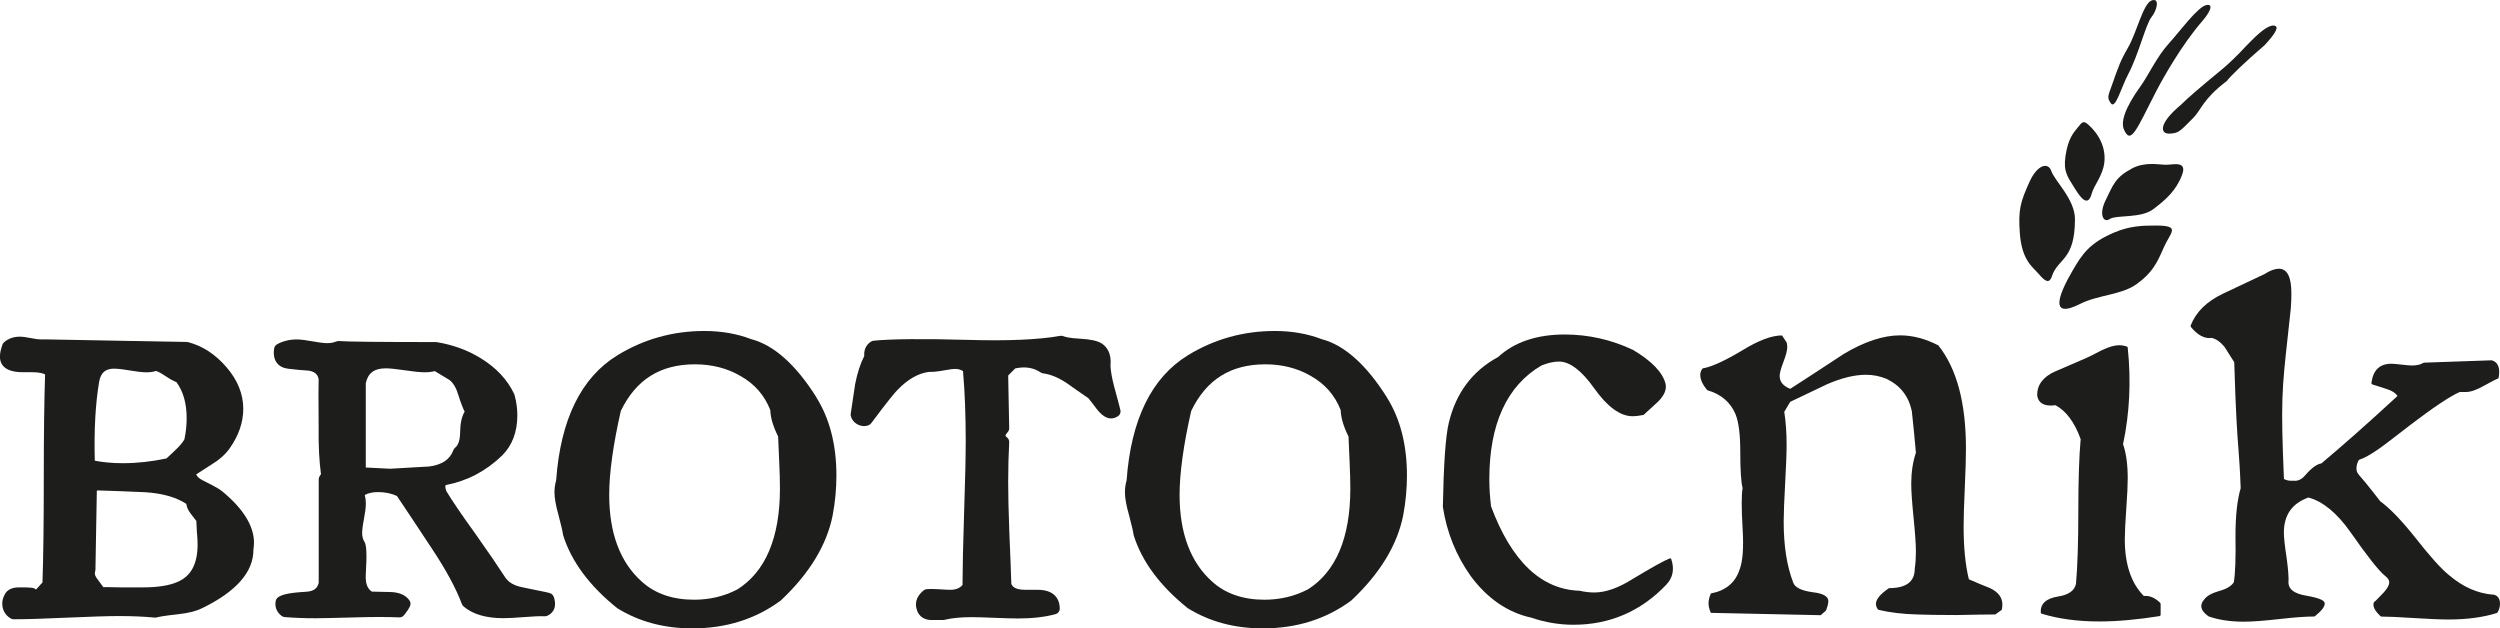 <?xml version="1.0" encoding="UTF-8"?>
<svg id="Ebene_2" data-name="Ebene 2" xmlns="http://www.w3.org/2000/svg" viewBox="0 0 342.62 86.11">
  <defs>
    <style>
      .cls-1 {
        fill: #1d1d1b;
      }
    </style>
  </defs>
  <g id="Ebene_1-2" data-name="Ebene 1">
    <path class="cls-1" d="M341.86,81.52s-.04-.01-.06-.01c-2.2-.15-4.27-1.06-6.18-2.7-1.08-.87-2.66-2.63-4.69-5.23-1.87-2.34-3.47-3.98-4.73-4.89-.65-.85-1.33-1.71-2.03-2.57-.22-.27-.41-.48-.57-.67-.46-.52-.65-.74-.65-1.25,0-.42.11-.8.33-1.17,1.54-.52,3.31-1.9,5.36-3.49.55-.43,1.12-.87,1.7-1.31,3.09-2.36,5.36-3.88,6.76-4.51h.9c.61,0,1.42-.29,2.42-.85,1.18-.67,1.68-.9,1.89-.97.07-.02.12-.08.13-.16.23-1.32-.08-2.11-.93-2.36-.02,0-.04,0-.06,0l-9.23.32s-.07.01-.1.03c-.39.24-.91.36-1.55.36-.31,0-.79-.04-1.44-.12-.66-.08-1.13-.12-1.41-.12-1.58,0-2.5.88-2.72,2.62-.01.1.05.19.14.22.68.21,1.34.42,1.97.63.71.22,1.2.54,1.46.95-4.72,4.35-7.5,6.77-10.43,9.24-.62.09-1.35.62-2.23,1.64-.69.8-1.25.76-1.74.73-.09,0-.18,0-.26,0-.3,0-.6-.08-.9-.24-.45-10.67-.28-12.24.54-19.67.12-1.11.26-2.36.41-3.79.05-.74.07-1.41.07-1.99,0-2.23-.57-3.36-1.7-3.36-.57,0-1.23.24-1.98.73l-5.68,2.68c-2.25,1.07-3.74,2.54-4.44,4.37-.03.07-.01.14.03.2.93,1.14,1.89,1.64,2.86,1.5.63.15,1.22.58,1.76,1.25.07.11.36.56,1.32,2.08.22,7.3.41,9.78.58,11.96.11,1.48.21,2.77.3,5.31-.47,1.59-.71,3.77-.71,6.5.05,3.1-.03,5.25-.23,6.39-.34.52-1,.92-1.96,1.18-1.08.31-1.78.71-2.11,1.2-.28.31-.41.64-.38.97.04.44.36.87.96,1.3.02.01.03.02.05.03,1.38.48,3,.72,4.8.72,1.11,0,2.75-.12,4.88-.36,2.11-.24,3.71-.35,4.75-.35.05,0,.09-.02.13-.04.91-.74,1.34-1.29,1.34-1.73,0-.33-.32-.7-2.61-1.1-1.54-.27-2.31-.84-2.36-1.72.05-.69-.03-1.82-.24-3.36-.26-1.71-.39-2.89-.39-3.52,0-2.43,1.1-4.02,3.36-4.84,1.98.53,3.91,2.12,5.75,4.72,2.35,3.37,3.91,5.34,4.78,6.04.37.28.55.56.55.87,0,.37-.25.83-.73,1.36-.98,1.04-1.22,1.25-1.27,1.29-.05.02-.09.06-.11.11-.19.51.11,1.12.92,1.88.04.03.08.05.14.05.89,0,2.37.07,4.41.2,2.1.13,3.65.2,4.75.2,2.53,0,4.76-.3,6.61-.88.04-.01.08-.04.11-.08.23-.35.35-.76.35-1.22,0-.77-.41-1.08-.76-1.21Z"/>
    <path class="cls-1" d="M229.07,76.66c-.02-.05-.05-.09-.1-.12-.05-.02-.11-.03-.16,0-.71.27-2.4,1.21-5.03,2.79-1.95,1.24-3.73,1.87-5.29,1.87-.63,0-1.29-.08-2.01-.24-5.26-.16-9.34-4.06-12.13-11.55-.16-1.27-.24-2.54-.24-3.75,0-7.55,2.41-12.79,7.12-15.56.88-.36,1.7-.55,2.42-.55,1.48,0,3.11,1.23,4.83,3.66,1.8,2.54,3.57,3.83,5.24,3.83.45,0,.95-.06,1.49-.17.04,0,.07-.02.09-.05l1.94-1.78c.85-.85,1.2-1.68,1.02-2.45-.39-1.55-1.88-3.11-4.46-4.64-2.97-1.4-6.11-2.11-9.35-2.11-3.84,0-6.91,1.04-9.14,3.09-3.51,1.89-5.79,4.94-6.76,9.04-.43,1.78-.7,5.63-.81,11.49.54,3.5,1.82,6.69,3.82,9.49,2.28,3.08,5.08,5,8.31,5.7,1.89.65,3.84.97,5.78.97,4.97,0,9.25-1.85,12.71-5.49.91-.96,1.14-2.13.69-3.47Z"/>
    <path class="cls-1" d="M285.05,41.66c2.57-1.29,5.66-1.2,7.79-2.74,2.13-1.54,2.78-2.88,3.69-4.98.91-2.1,2.42-3.01-1-3.03-1.85-.01-3.67.05-5.77.95-3.38,1.43-4.39,2.95-5.69,5.18-2.01,3.44-3.21,6.73.99,4.62"/>
    <path class="cls-1" d="M281.21,37.85c.85-2.51,3.15-2.11,3.16-7.8,0-2.75-2.78-5.24-3.24-6.61-.42-1.24-1.91-.91-2.99,1.48-1.23,2.73-1.58,3.79-1.32,7.12.29,3.69,1.77,4.55,2.57,5.49.8.93,1.43,1.49,1.82.33"/>
    <path class="cls-1" d="M299.05,23.96c-.81,2.16-2.23,3.41-3.95,4.71-1.72,1.3-5.07.74-5.99,1.36-.84.57-1.48-.66-.57-2.52,1.04-2.12,1.3-3.17,3.62-4.41,1.85-.99,3.76-.51,4.71-.52.95,0,2.92-.58,2.18,1.37"/>
    <path class="cls-1" d="M286.14,17.03c1.49,1.29,2.51,3.2,2.25,5.28-.23,1.81-1.41,3.07-1.72,4.21-.49,1.82-1.4.8-2.3-.66-1.04-1.67-1.62-2.34-1.29-4.54.37-2.43,1.14-3.18,1.7-3.88.56-.7.74-.94,1.35-.41"/>
    <path class="cls-1" d="M289.78,10.7c-.81,2.42-1.15,2.53-.49,3.46.62.88,1.44-2.22,2.37-3.98,1.44-2.71,2.41-6.86,3.2-7.84.79-.98,1.16-2.71,0-2.27-1.15.44-2.02,4.37-3.2,6.42-1.18,2.05-1.29,2.66-1.89,4.21-.6,1.55,0,0,0,0"/>
    <path class="cls-1" d="M291.08,17.75c.94,2.12,1.65.18,4.37-5.14.96-1.87,3.57-6.5,6.38-9.73.82-.94,1.72-2.39.56-2.19-1.16.2-3.65,3.61-5.23,5.36-1.58,1.75-2.78,4.35-3.75,5.69-2.28,3.15-2.76,5.02-2.33,6"/>
    <path class="cls-1" d="M299,14.27c-3.29,2.71-2.99,4.17-1.56,4.04,1.13-.1,1.21-.19,3.17-2.18,1.06-1.08,1.31-2.57,4.56-5.02.51-.69,2.5-2.6,5.19-4.92,1.42-1.53,1.92-2.4,1.49-2.62-.58-.31-1.69.37-3.32,2.02-.17.17-.43.44-.8.81-.35.39-.63.68-.83.88-1,1.01-1.88,1.83-2.67,2.46-2.79,2.3-4.54,3.81-5.23,4.52"/>
    <path class="cls-1" d="M296.06,82.63c-.71-.71-1.47-1.03-2.25-.95-1.73-1.73-2.61-4.34-2.61-7.76,0-.91.07-2.32.2-4.17.14-1.92.2-3.29.2-4.2,0-1.86-.21-3.44-.64-4.68.9-4.23,1.12-8.67.64-13.22,0-.08-.06-.14-.14-.17-.35-.11-.69-.17-1.03-.17-.62,0-1.39.22-2.35.67-1.33.69-2.08,1.07-2.24,1.12-1.4.59-2.77,1.18-4.11,1.77-1.68.73-2.54,1.82-2.54,3.27.07.66.45,1.44,1.84,1.44.2,0,.42-.02.66-.05,1.47.78,2.63,2.35,3.46,4.65-.21,2.3-.32,5.63-.32,9.88s-.11,7.62-.32,9.95c-.2.94-1,1.51-2.45,1.74-1.64.26-2.44.99-2.38,2.18,0,.08.06.16.14.18,2.27.7,4.91,1.06,7.87,1.06,2.46,0,5.24-.25,8.25-.73.1-.02.17-.1.17-.2v-1.45c0-.05-.02-.1-.06-.14Z"/>
    <path class="cls-1" d="M272.73,80.6c-.97-.38-1.93-.78-2.9-1.21-.48-1.93-.72-4.34-.72-7.23,0-1.12.05-2.89.16-5.3.11-2.41.16-4.21.16-5.38,0-6.27-1.26-10.98-3.79-14.15-1.77-.91-3.52-1.37-5.23-1.37-2.31,0-4.89.85-7.73,2.55-2.42,1.59-4.86,3.19-7.33,4.78-.97-.38-1.45-.97-1.45-1.77,0-.38.17-1.02.52-1.93.35-.91.52-1.58.52-2.01,0-.21-.03-.43-.08-.64l-.64-.97c-1.4,0-3.2.67-5.4,2.02-2.42,1.45-4.24,2.29-5.48,2.5-.22.27-.32.57-.32.89,0,.65.32,1.35.97,2.1,1.88.54,3.17,1.64,3.87,3.31.43,1.08.64,2.77.64,5.09,0,2.53.11,4.2.32,5-.16.92-.16,2.77,0,5.57.16,2.58.03,4.44-.4,5.57-.59,1.83-1.91,2.93-3.95,3.31-.21.48-.32.94-.32,1.37,0,.38.11.81.32,1.29l15.06.32.72-.64c.21-.54.32-.97.32-1.29,0-.64-.7-1.05-2.09-1.21-1.61-.21-2.52-.67-2.74-1.37-.86-2.25-1.29-5.02-1.29-8.3,0-1.13.07-2.87.2-5.23.13-2.36.2-4.13.2-5.32,0-1.66-.11-3.17-.32-4.51l.81-1.37c1.66-.8,3.35-1.61,5.07-2.42,1.99-.86,3.76-1.29,5.32-1.29.97,0,1.91.19,2.82.56,1.88.91,3.03,2.38,3.46,4.42.21,1.93.4,3.83.56,5.7-.43,1.29-.64,2.71-.64,4.26,0,1.02.11,2.57.32,4.66.21,2.09.32,3.64.32,4.66,0,.8-.05,1.58-.16,2.33,0,1.77-1.17,2.65-3.52,2.65-1.2.8-1.8,1.53-1.8,2.17,0,.27.11.54.32.8,1.61.38,3.38.59,5.32.64,1.29.05,3.09.08,5.4.08,2.47-.05,4.24-.08,5.32-.08l.89-.64c.05-.27.08-.51.08-.72,0-.96-.56-1.71-1.69-2.25Z"/>
    <path class="cls-1" d="M30.4,67.31c-.17-.17-.52-.43-2.6-1.47-.56-.28-.81-.57-.91-.83.4-.26,1.06-.68,1.99-1.28,1.11-.66,1.98-1.42,2.58-2.26,1.25-1.76,1.88-3.59,1.88-5.45,0-2.02-.78-3.94-2.31-5.71-1.51-1.75-3.26-2.89-5.21-3.41-.06-.02-.12-.03-.19-.03l-19.45-.36h-.71c-.18,0-.53-.03-1.22-.17-.67-.13-1.17-.2-1.53-.2-.83,0-1.55.25-2.14.74-.11.09-.19.21-.24.34-.24.66-.35,1.21-.35,1.68,0,.79.4,2.11,3.09,2.11h1.27c1.07,0,1.58.17,1.83.31-.12,3.42-.18,8.24-.18,14.31s-.06,10.8-.18,14.21c-.15.14-.34.35-.59.64-.14.17-.24.26-.31.32-.25-.3-.83-.3-2.34-.3-1.15,0-1.66.49-1.89.9-.26.45-.38.89-.38,1.31,0,.87.39,1.58,1.14,2.04.13.08.27.12.42.12,1.64,0,4.09-.07,7.3-.22,3.2-.14,5.6-.22,7.13-.22,1.79,0,3.44.07,4.9.21.1.01.21,0,.31-.03.27-.08.99-.22,2.9-.43,1.36-.15,2.4-.4,3.21-.79,4.75-2.29,7.14-5.01,7.11-8.08.05-.3.08-.61.08-.93,0-2.31-1.5-4.71-4.4-7.08ZM25.26,60.23c-.23.41-.6.86-1.12,1.35-.22.22-.66.64-1.33,1.25-2.01.43-4.02.65-5.97.65-1.4,0-2.69-.12-3.85-.34-.11-4.2.09-7.84.6-10.83.23-1.25.86-1.79,2.09-1.79.27,0,.84.04,2.04.24,2,.34,2.81.34,3.66.08.23.07.61.24,1.22.65.64.43,1.16.72,1.58.88.93,1.26,1.4,2.91,1.4,4.93,0,.95-.1,1.94-.31,2.93ZM13.05,78.3c.02-.07.03-.14.03-.21l.19-10.83.11-.05c2.21.07,4.41.15,6.57.25,2.3.15,4.18.68,5.58,1.59.06.44.25.87.57,1.3.28.38.55.73.81,1.05.02.24.04.67.07,1.46.07.71.1,1.3.1,1.74,0,2.69-.9,4.37-2.77,5.16-1.11.49-2.71.74-4.75.74h-2.97c-.6-.02-1.14-.03-1.61-.03-.3,0-.57,0-.82,0-.24-.32-.48-.65-.73-1-.38-.46-.43-.74-.43-.86s.01-.24.04-.33Z"/>
    <path class="cls-1" d="M75.89,81.81c-.07-.23-.25-.41-.47-.5-.12-.05-.33-.13-3.76-.81-1.23-.23-2.05-.72-2.52-1.52-.79-1.23-2.16-3.24-4.09-5.97-1.78-2.46-3.09-4.39-3.89-5.72-.11-.31-.13-.51-.13-.62,0-.09,0-.14.09-.2,2.9-.55,5.5-1.91,7.71-4.06,1.37-1.37,2.07-3.22,2.07-5.49,0-.94-.13-1.89-.39-2.81-.01-.04-.03-.09-.05-.13-.91-1.93-2.43-3.56-4.52-4.85-1.82-1.14-3.89-1.89-6.15-2.25-.04,0-.08,0-.12,0-7.73,0-12.17-.05-13.2-.14-.13,0-.26,0-.38.06-.37.15-.78.23-1.22.23-.29,0-.87-.04-1.97-.24-.99-.18-1.71-.27-2.2-.27-1.01,0-1.93.22-2.72.66-.22.12-.37.34-.41.58-.12.82,0,1.48.37,1.97.34.45.85.71,1.52.8.98.12,1.98.22,2.88.27,1.02.18,1.25.71,1.33,1.2-.03.65-.03,2.23,0,6.53-.03,2.46.07,4.63.32,6.46l-.17.25c-.09.13-.14.29-.14.46v14.18c-.15.58-.49,1.16-1.74,1.22-2.68.15-3.44.47-3.84.77-.16.12-.27.29-.31.48-.16.81.12,1.54.81,2.06.12.09.27.15.42.16,1.25.1,2.66.16,4.19.16.77,0,2.59-.04,5.56-.12,2.35-.07,4.33-.07,5.94,0,.26.02.5-.1.66-.3.49-.61.74-1.01.85-1.32.08-.24.04-.5-.1-.7-.53-.77-1.48-1.16-2.82-1.16h0l-2.33-.05c-.44-.28-.93-.85-.84-2.35.19-3.06.05-3.89-.1-4.3-.02-.05-.04-.1-.07-.15-.22-.34-.33-.77-.33-1.29,0-.25.04-.76.24-1.81.18-.96.27-1.66.27-2.16,0-.42-.05-.81-.15-1.18.47-.27,1.09-.4,1.85-.4.94,0,1.8.18,2.56.53,1.59,2.37,3.17,4.76,4.76,7.17,1.92,2.88,3.32,5.45,4.14,7.64.05.12.12.24.22.32,1.23,1.07,3.07,1.62,5.46,1.62.62,0,1.61-.05,3.02-.16,1.17-.1,2.06-.13,2.64-.1.11,0,.24-.01.34-.06.47-.19,1.49-.83.92-2.61ZM50.13,52.52c.31-1.41,1.16-2.04,2.74-2.04.54,0,1.4.09,2.56.26,1.26.19,2.16.28,2.75.28.53,0,1-.05,1.41-.16l2.03,1.23c.51.4.91,1.09,1.2,2.06.31,1,.59,1.74.86,2.26-.4.67-.6,1.59-.62,2.8-.01,1.07-.24,1.79-.68,2.14-.11.09-.2.21-.25.35-.47,1.27-1.56,2-3.29,2.23l-5.37.31-3.34-.17v-11.55Z"/>
    <path class="cls-1" d="M153.54,56.17c-.07-.31-.33-1.3-.82-3.09-.31-1.17-.49-2.15-.53-2.93.19-1.8-.57-2.68-1.24-3.1-.57-.35-1.5-.55-2.92-.63-1.5-.08-2.05-.25-2.25-.33-.15-.07-.32-.09-.48-.06-2.98.53-7.23.71-12.65.55-6.08-.17-10.41-.13-12.91.11-.11.01-.22.05-.32.1-.41.24-1.06.8-.98,2.01-.52,1.02-.94,2.29-1.24,3.82l-.61,4.08c-.02.1-.01.21.01.31.12.49.43.88.89,1.14.47.26.99.32,1.51.14.15-.05.29-.15.39-.28,2.36-3.16,3.25-4.21,3.59-4.55,1.42-1.49,2.9-2.33,4.4-2.5.47.03,1.1-.04,1.94-.19.93-.18,1.35-.21,1.55-.21.45,0,.81.1,1.11.3.25,2.89.37,6.09.37,9.54,0,2.11-.07,5.42-.22,9.83-.14,4.23-.21,7.58-.22,9.95-.4.44-.94.65-1.66.65-.29,0-.79-.02-1.48-.07-.78-.05-1.36-.05-1.76-.02-.15.01-.3.07-.42.17-1.2.95-1.12,1.98-.99,2.47.21.95.89,1.53,1.9,1.59h1.73c.06,0,.13,0,.19-.02,1.02-.25,2.27-.37,3.73-.37.67,0,1.71.03,3.12.09,1.44.06,2.52.09,3.24.09,1.99,0,3.72-.2,5.14-.59.35-.09.59-.41.59-.77,0-.77-.29-2.57-3.03-2.57h-1.72c-1.5,0-1.8-.55-1.89-.84-.04-1.4-.13-3.74-.27-7.01-.11-2.9-.16-5.21-.16-6.87,0-2,.05-3.84.14-5.49.02-.26-.1-.51-.3-.67-.17-.14-.21-.22-.21-.24,0,0,0-.15.3-.48.14-.15.21-.35.21-.55l-.14-7.22.97-.97c1.36-.29,2.49-.11,3.48.55.1.07.22.11.34.13.96.12,2.01.54,3.09,1.23,1.02.73,2.06,1.45,3.12,2.18.38.47.76.96,1.14,1.48.95,1.21,1.86,1.61,2.87,1.01.3-.18.45-.52.37-.86Z"/>
    <path class="cls-1" d="M190.06,54.44c-2.81-4.47-5.84-7.16-8.93-7.96-1.95-.75-4.11-1.12-6.43-1.12-4.3,0-8.3,1.12-11.9,3.33-4.97,3.04-7.8,8.8-8.4,17.14-.15.52-.23,1.07-.23,1.62,0,.8.18,1.8.54,3.06.45,1.68.6,2.42.64,2.75,0,.05.02.09.03.13,1.13,3.57,3.59,6.9,7.4,9.96,2.96,1.84,6.42,2.77,10.28,2.77,4.63,0,8.69-1.27,12.14-3.83,3.9-3.66,6.29-7.58,7.1-11.64.35-1.84.52-3.69.52-5.49,0-4.21-.93-7.81-2.76-10.71ZM179.18,80.8c-1.77.92-3.75,1.39-5.88,1.39-2.93,0-5.33-.82-7.14-2.45-2.99-2.64-4.5-6.66-4.5-11.92,0-2.96.53-6.83,1.59-11.5,2.08-4.3,5.4-6.39,10.16-6.39,2.32,0,4.4.53,6.21,1.58,1.97,1.11,3.32,2.65,4.12,4.7.03,1.04.38,2.23,1.07,3.61.01.54.06,1.68.15,3.46.07,1.48.1,2.72.1,3.68,0,6.76-1.99,11.43-5.87,13.85Z"/>
    <path class="cls-1" d="M111.88,54.44c-2.81-4.47-5.84-7.16-8.93-7.96-1.95-.75-4.11-1.12-6.43-1.12-4.3,0-8.3,1.12-11.9,3.33-4.97,3.04-7.8,8.8-8.4,17.14-.15.52-.23,1.06-.23,1.62,0,.8.18,1.8.53,3.06.45,1.68.6,2.42.64,2.75,0,.04.02.09.03.13,1.13,3.57,3.59,6.9,7.4,9.96,2.96,1.84,6.42,2.77,10.28,2.77,4.63,0,8.69-1.27,12.14-3.83,3.9-3.66,6.29-7.58,7.1-11.64.35-1.84.52-3.69.52-5.49,0-4.21-.93-7.81-2.76-10.71ZM101.01,80.8c-1.77.92-3.75,1.39-5.88,1.39-2.93,0-5.33-.82-7.14-2.45-2.99-2.64-4.5-6.66-4.5-11.92,0-2.96.53-6.83,1.59-11.5,2.08-4.3,5.4-6.39,10.16-6.39,2.32,0,4.4.53,6.21,1.58,1.98,1.11,3.32,2.65,4.12,4.7.03,1.04.38,2.23,1.07,3.6.01.54.06,1.68.15,3.46.07,1.49.1,2.72.1,3.68,0,6.76-1.99,11.43-5.87,13.85Z"/>
  </g>
</svg>